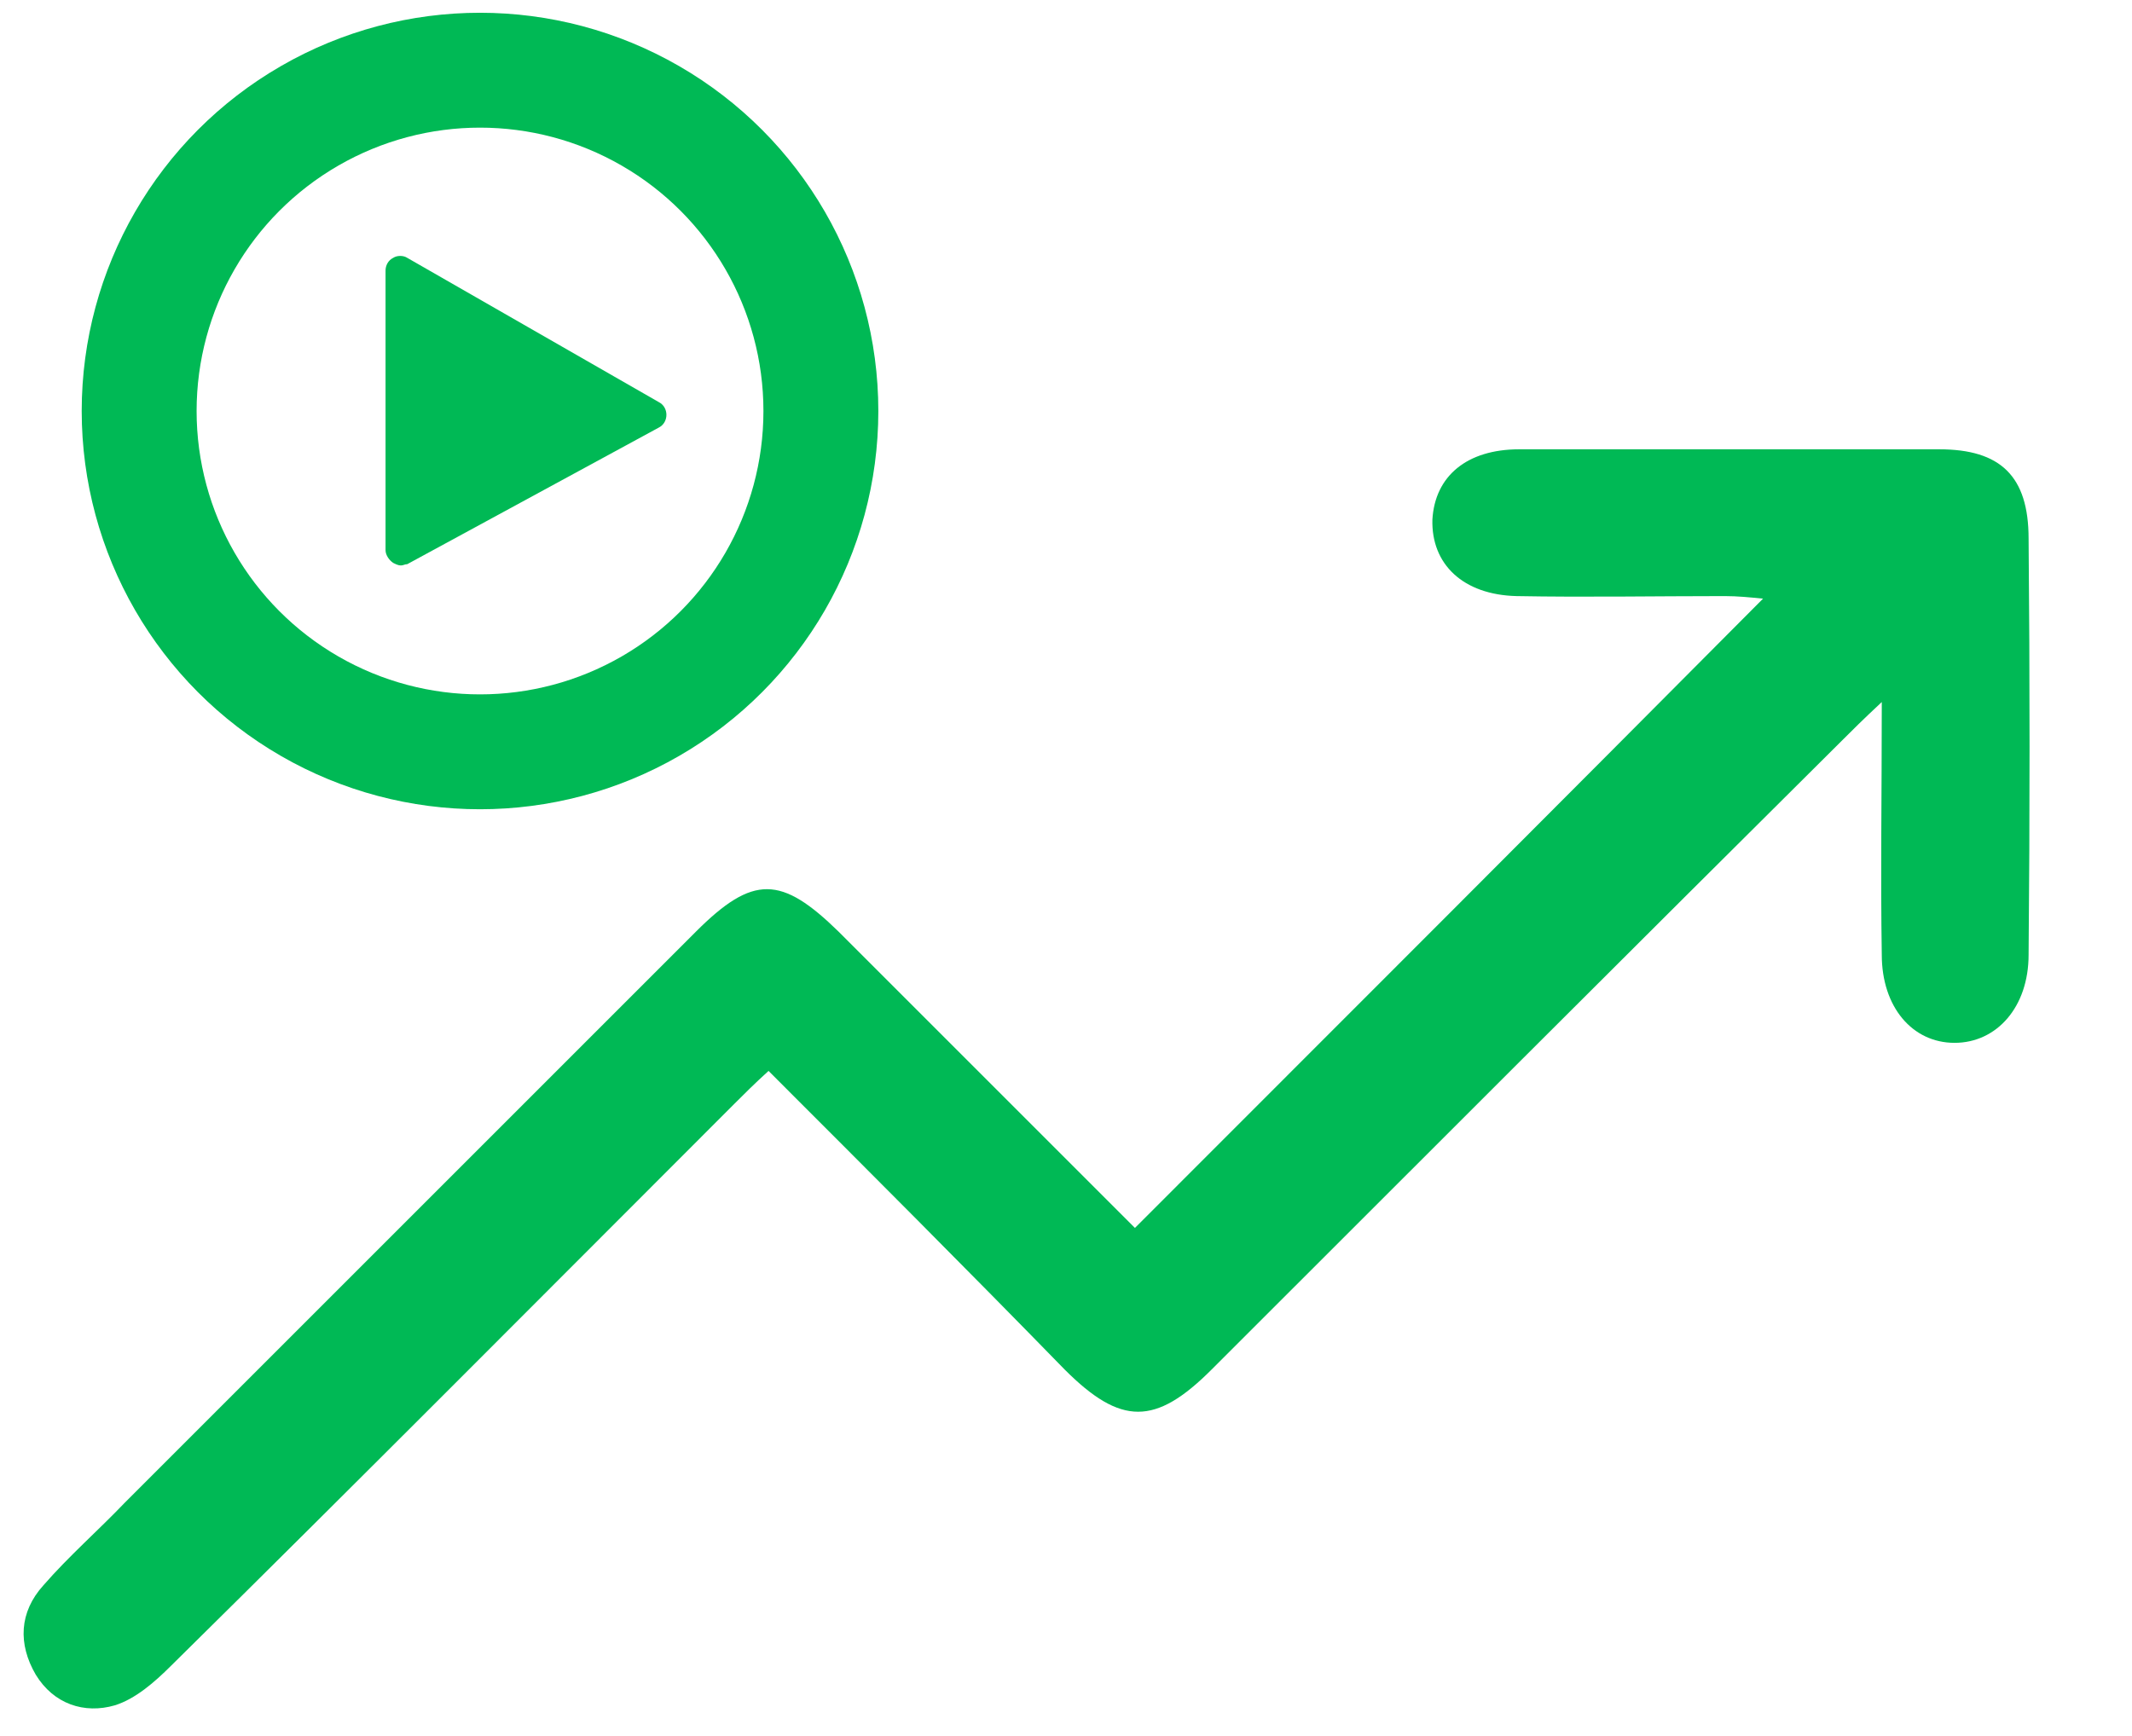<?xml version="1.0" encoding="UTF-8"?> <!-- Generator: Adobe Illustrator 23.0.6, SVG Export Plug-In . SVG Version: 6.00 Build 0) --> <svg xmlns="http://www.w3.org/2000/svg" xmlns:xlink="http://www.w3.org/1999/xlink" id="Ebene_1" x="0px" y="0px" viewBox="0 0 167 136" style="enable-background:new 0 0 167 136;" xml:space="preserve"> <style type="text/css"> .st0{fill:#00B955;} .st1{fill:none;stroke:#00B955;stroke-width:9;stroke-miterlimit:10;} </style> <path class="st0" d="M88.9,96.2c16.5-16.5,32.8-32.8,49.2-49.3c-1-0.1-2-0.2-3-0.2c-5.4,0-10.9,0.1-16.3,0c-4.2-0.1-6.7-2.5-6.6-6 c0.2-3.4,2.7-5.5,6.8-5.5c11,0,22,0,32.9,0c4.8,0,7,2.1,7,7c0.1,10.9,0.1,21.7,0,32.6c0,4.1-2.5,6.9-5.8,6.9c-3.3,0-5.7-2.8-5.7-6.9 c-0.1-6.3,0-12.5,0-19.8c-1.5,1.4-2.3,2.2-3.1,3c-16.5,16.4-32.9,32.8-49.4,49.3c-4.4,4.4-7.1,4.4-11.5,0 C75.7,99.4,68,91.7,60.2,83.9c-1.1,1-1.9,1.8-2.7,2.6c-14.7,14.7-29.3,29.4-44.1,44c-1.3,1.3-2.8,2.6-4.4,3.1 c-2.4,0.7-4.8-0.1-6.2-2.4c-1.4-2.4-1.3-4.9,0.6-7c2-2.3,4.3-4.3,6.4-6.5C24.7,102.8,39.6,87.9,54.5,73c4.5-4.5,6.7-4.4,11.2,0 C73.5,80.8,81.2,88.5,88.9,96.2z"></path> <g> <g> <path class="st0" d="M31.4,44.3c-0.2,0-0.4-0.1-0.6-0.2c-0.3-0.2-0.6-0.6-0.6-1V21.2c0-0.4,0.2-0.8,0.6-1c0.3-0.2,0.8-0.2,1.1,0 l19.7,11.3l0,0c0.4,0.2,0.6,0.6,0.6,1c0,0.4-0.2,0.8-0.6,1L31.9,44.2C31.7,44.2,31.6,44.3,31.4,44.3z"></path> </g> </g> <circle class="st1" cx="37.6" cy="32.2" r="26.7"></circle> </svg> 
